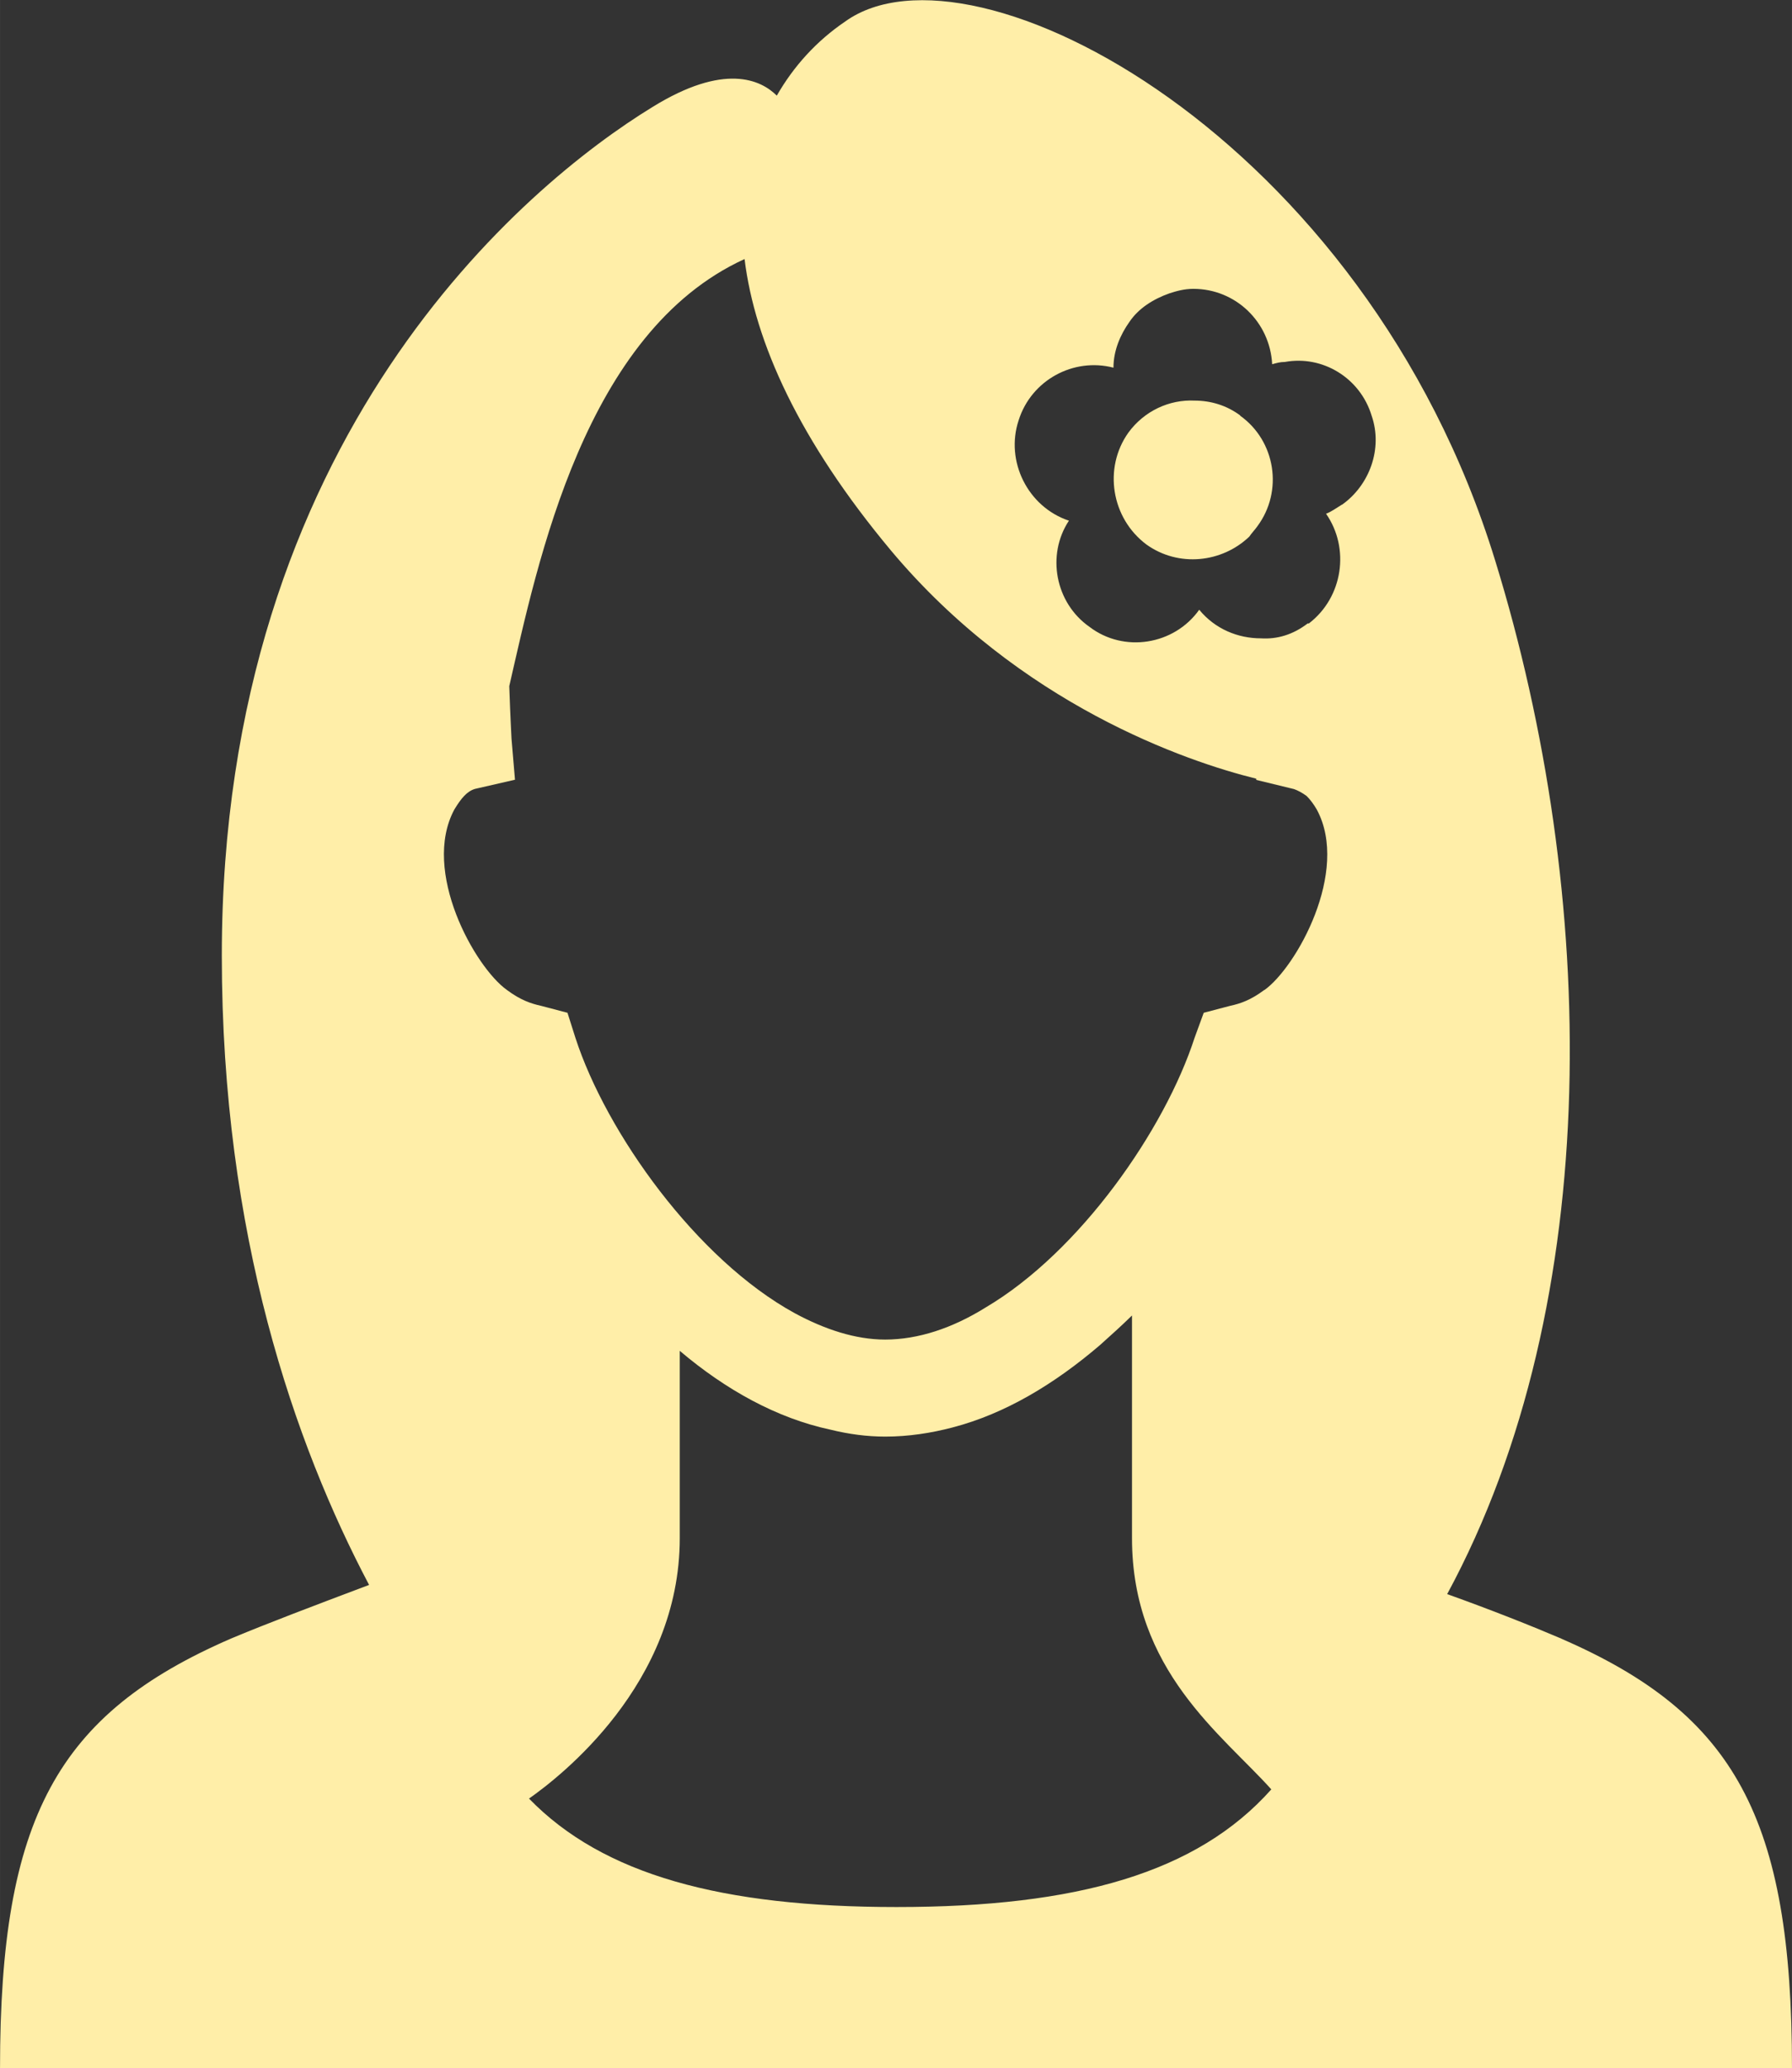 <?xml version="1.0" encoding="UTF-8"?> <!-- Creator: CorelDRAW 2019 (64-Bit) --> <svg xmlns="http://www.w3.org/2000/svg" xmlns:xlink="http://www.w3.org/1999/xlink" xmlns:xodm="http://www.corel.com/coreldraw/odm/2003" xml:space="preserve" width="27.252mm" height="31.449mm" style="shape-rendering:geometricPrecision; text-rendering:geometricPrecision; image-rendering:optimizeQuality; fill-rule:evenodd; clip-rule:evenodd" viewBox="0 0 103.42 119.35"><rect x="0" y="0" width="103.42" height="119.35" fill="#333333" stroke="none"/> <defs> <style type="text/css"> <![CDATA[ .fil0 {fill:#FFEEA8;fill-rule:nonzero} ]]> </style> </defs> <g id="Слой_x0020_1">  <path class="fil0" d="M90.11 94.57c-1.71,-0.73 -4.02,-1.65 -6.59,-2.57 9.16,-16.94 8.7,-40.41 2.77,-59.65 -7.51,-24.45 -30.19,-36.38 -37.51,-31.11 -1.65,1.12 -2.97,2.57 -3.95,4.28 -0.92,-0.92 -3.03,-1.91 -7.18,0.66 -7.32,4.48 -24.85,19.05 -24.85,48.97 0,16.15 4.22,28.21 8.5,36.32 -3.16,1.19 -5.93,2.24 -7.98,3.1 -10.02,4.35 -13.32,10.35 -13.32,24.78 5.14,0 51.74,0 51.74,0 0,0 46.54,0 51.68,0 0,-14.44 -3.3,-20.43 -13.32,-24.78l0 0zm-38.36 15.49c-10.08,0 -16.94,-1.85 -21.22,-6.26 1.78,-1.25 8.7,-6.59 8.7,-15.03l0 -10.81c2.64,2.24 5.6,3.89 8.7,4.55 1.05,0.26 2.11,0.4 3.16,0.4 1.32,0 2.64,-0.2 3.89,-0.53 3.03,-0.79 5.87,-2.5 8.5,-4.75 0.59,-0.53 1.25,-1.12 1.85,-1.71l0 12.85c0,7.65 5.21,11.34 8.04,14.5 -4.28,4.81 -11.21,6.79 -21.62,6.79l0 0 0 0zm21.22 -52.93c-0.79,0.59 -1.38,0.79 -1.98,0.92l-1.52 0.4 -0.53 1.45c-1.71,5.27 -6.59,12.33 -12.06,15.56 -1.91,1.19 -3.89,1.85 -5.8,1.85 -1.71,0 -3.49,-0.59 -5.21,-1.52 -5.67,-3.1 -10.88,-10.41 -12.66,-15.89l-0.46 -1.45 -1.52 -0.4c-0.59,-0.13 -1.19,-0.33 -1.98,-0.92 -1.85,-1.32 -4.94,-6.85 -3.03,-10.41 0.4,-0.66 0.73,-1.05 1.19,-1.19l2.31 -0.53 -0.2 -2.37c0,-0.07 -0.07,-1.25 -0.13,-3.03 1.65,-7.18 4.35,-20.43 13.58,-24.65 0.59,4.81 3.16,10.48 8.44,16.81 7.45,8.9 17.07,12.19 21.09,13.18l0 0.07 2.18 0.53c0.2,0.07 0.46,0.2 0.73,0.4 0.2,0.2 0.4,0.46 0.59,0.79 1.91,3.56 -1.19,9.1 -3.03,10.41l0 0 0 0zm4.48 -28.01c-0.33,0.2 -0.59,0.4 -0.92,0.53 1.38,1.98 0.99,4.81 -0.99,6.33 -0.07,0 -0.07,0 -0.07,0 -0.86,0.66 -1.78,0.92 -2.7,0.86 -1.32,0 -2.64,-0.53 -3.56,-1.65 -1.45,2.04 -4.35,2.5 -6.33,0.99 -1.98,-1.38 -2.5,-4.15 -1.19,-6.13 -2.37,-0.79 -3.69,-3.43 -2.9,-5.8 0.73,-2.31 3.16,-3.63 5.47,-3.03 0,-0.99 0.4,-1.91 0.92,-2.64 0.53,-0.79 1.38,-1.32 2.31,-1.65 0.4,-0.13 0.86,-0.26 1.38,-0.26 2.44,0 4.42,1.91 4.55,4.35 0.26,-0.07 0.46,-0.13 0.73,-0.13 2.18,-0.4 4.35,0.92 5.01,3.1 0.66,1.91 -0.13,4.02 -1.71,5.14l0 0 -0 0zm-5.87 -5.14c-0.79,-0.59 -1.71,-0.86 -2.64,-0.86 -1.45,-0.07 -2.9,0.59 -3.82,1.85 -1.45,2.04 -0.99,4.94 1.05,6.46 1.85,1.32 4.35,1.05 5.93,-0.46 0.13,-0.2 0.33,-0.4 0.46,-0.59 1.52,-2.04 1.05,-4.94 -0.99,-6.39l0 0z"></path> </g> </svg> 